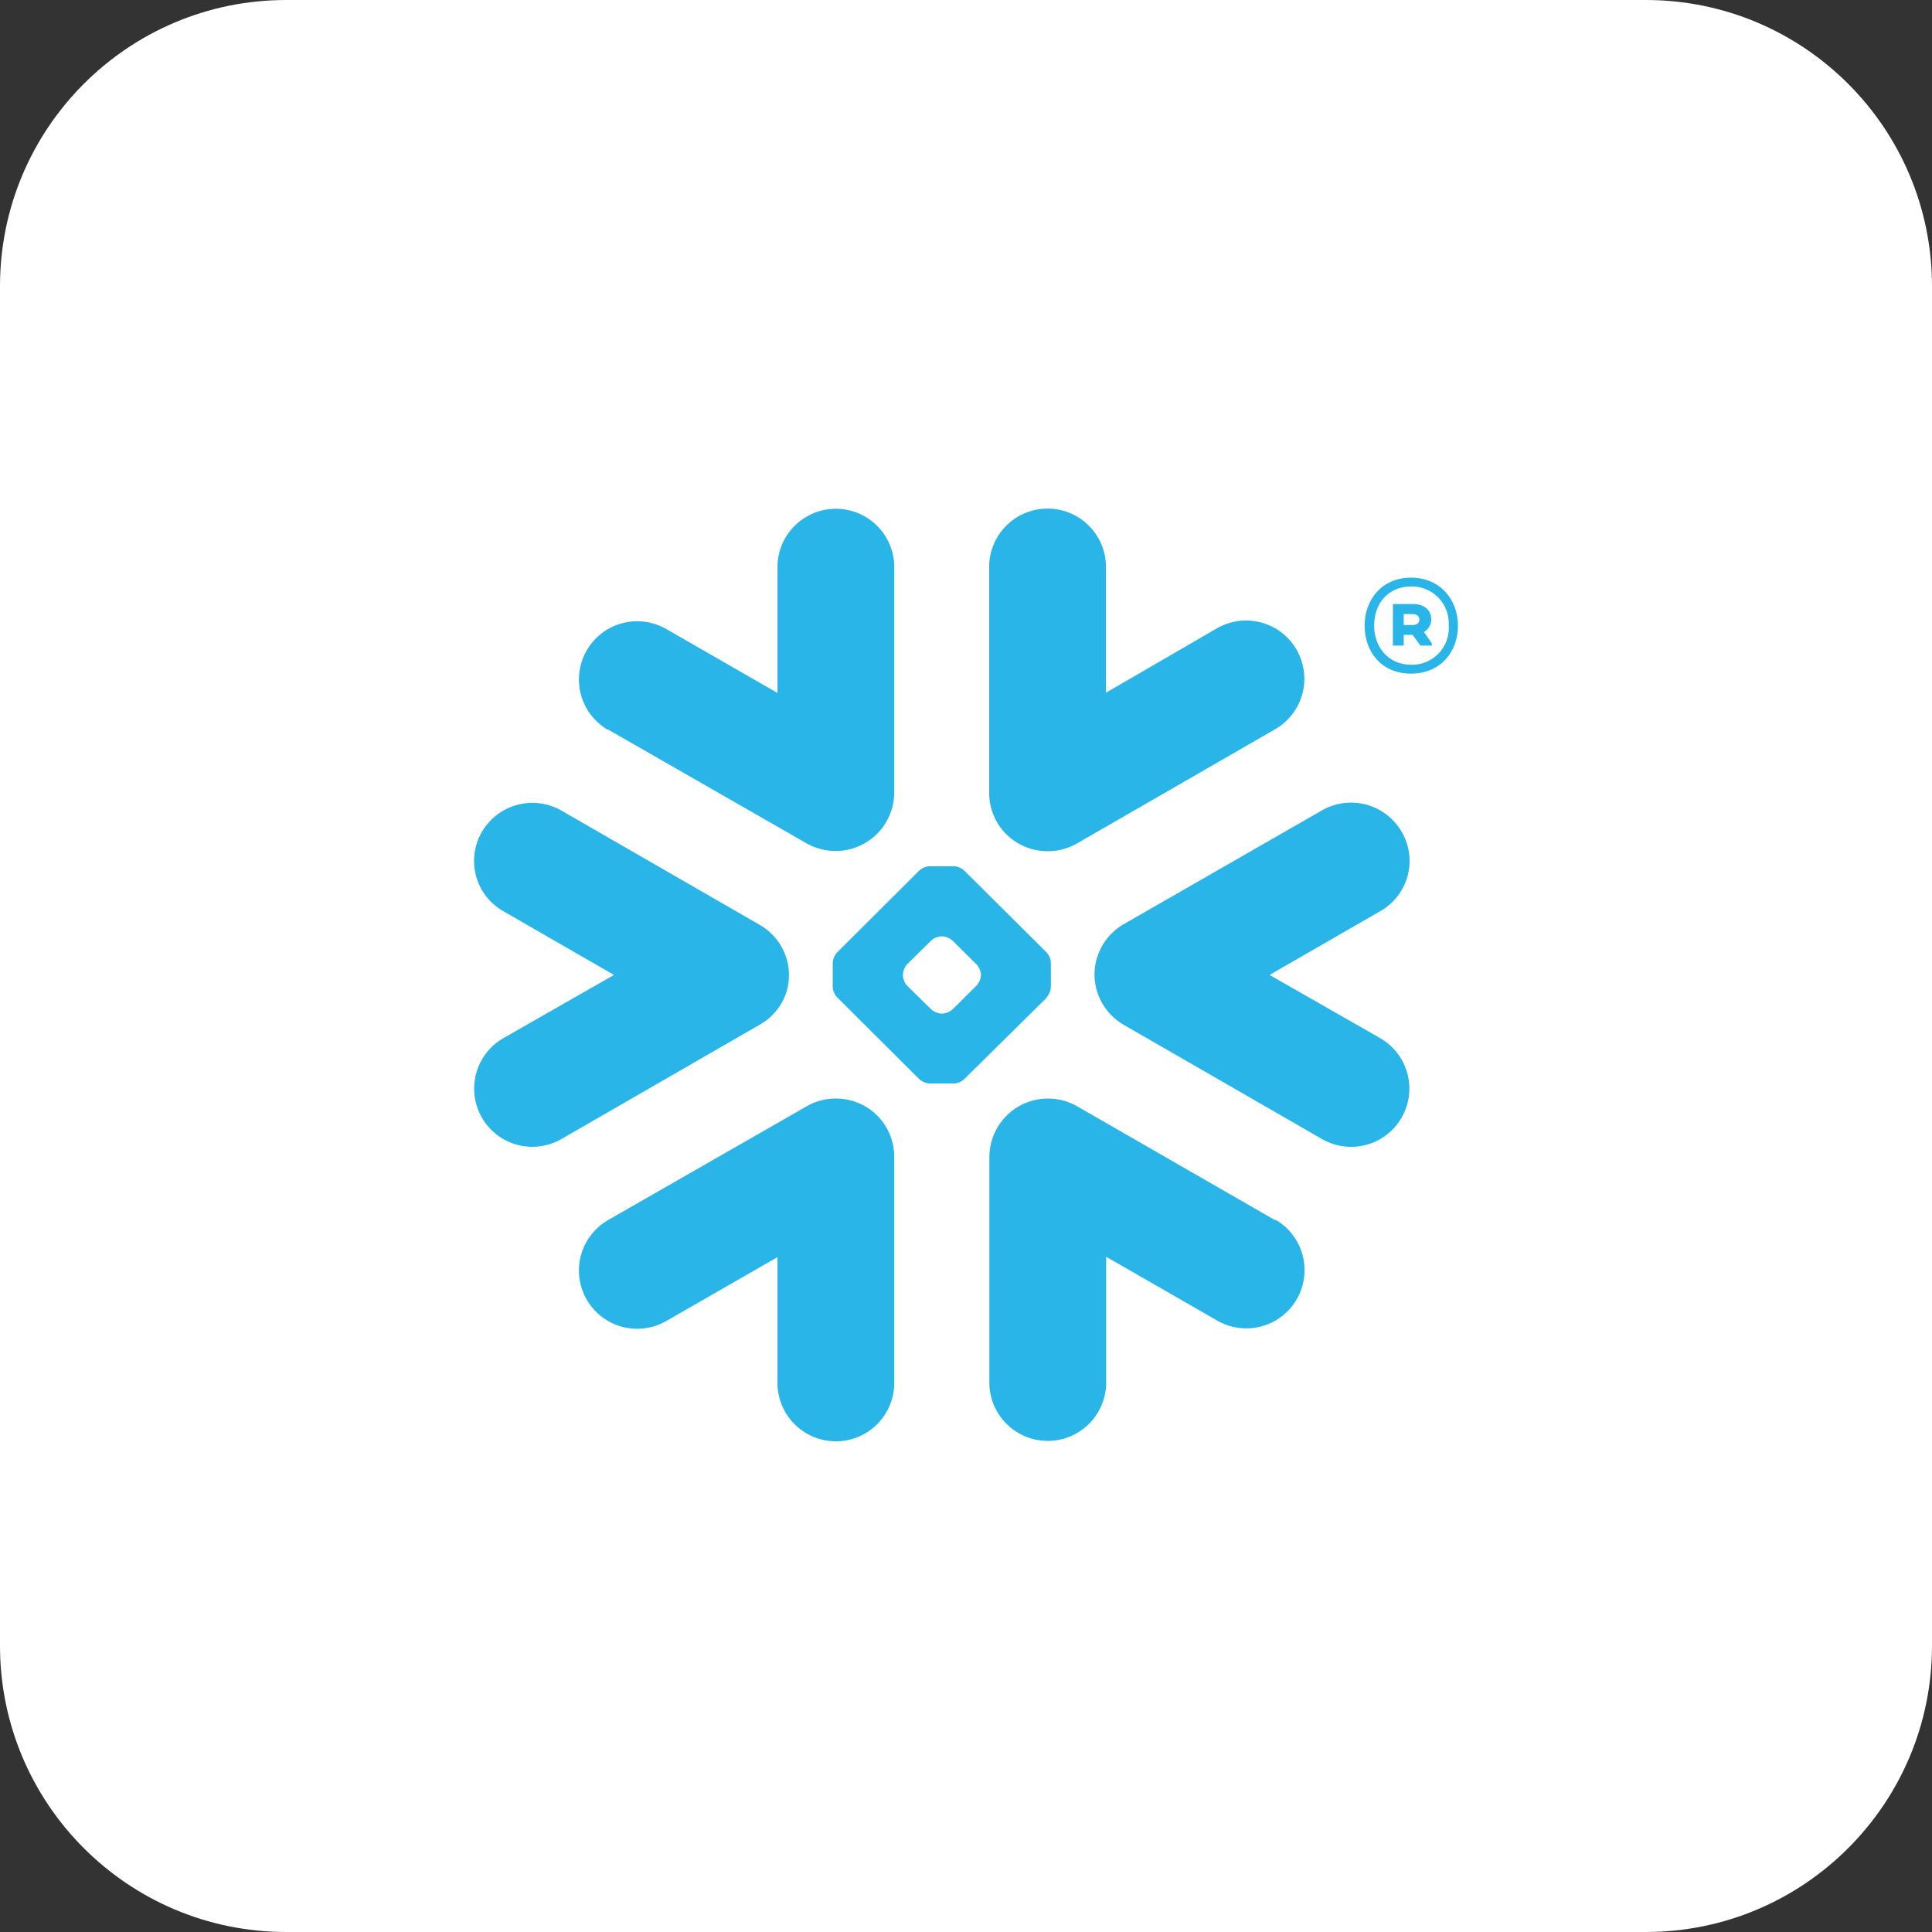 <svg width="108" height="108" viewBox="0 0 108 108" fill="none" xmlns="http://www.w3.org/2000/svg">
<rect x="0" y="0" width="108" height="108" fill="#333333" stroke="none"/>
<path d="M92 0H16C7.163 0 0 7.163 0 16V92C0 100.837 7.163 108 16 108H92C100.837 108 108 100.837 108 92V16C108 7.163 100.837 0 92 0Z" fill="white"/>
<g clip-path="url(#clip0_2680_114210)">
<path fill-rule="evenodd" clip-rule="evenodd" d="M77.158 50.934L70.969 54.5L77.158 58.036C77.528 58.25 77.853 58.535 78.113 58.874C78.373 59.213 78.564 59.6 78.674 60.014C78.784 60.426 78.812 60.857 78.757 61.281C78.701 61.705 78.561 62.113 78.348 62.483C78.134 62.854 77.849 63.178 77.51 63.438C77.17 63.698 76.783 63.889 76.37 63.999C75.957 64.11 75.527 64.138 75.103 64.082C74.679 64.026 74.27 63.887 73.9 63.673L62.811 57.285C62.303 56.99 61.883 56.565 61.597 56.052C61.31 55.539 61.168 54.959 61.184 54.372C61.192 54.118 61.231 53.866 61.3 53.621C61.527 52.799 62.067 52.099 62.803 51.67L73.893 45.304C74.264 45.09 74.675 44.95 75.101 44.894C75.526 44.838 75.959 44.867 76.373 44.978C76.788 45.089 77.177 45.281 77.517 45.543C77.858 45.805 78.143 46.131 78.357 46.503C78.572 46.872 78.712 47.28 78.768 47.703C78.824 48.127 78.795 48.557 78.684 48.969C78.572 49.381 78.38 49.767 78.118 50.104C77.856 50.442 77.53 50.724 77.158 50.934ZM71.3 68.22L60.214 61.843C59.718 61.558 59.156 61.408 58.584 61.408C58.013 61.408 57.451 61.557 56.954 61.841C56.458 62.126 56.045 62.535 55.756 63.028C55.467 63.521 55.312 64.082 55.306 64.654V77.393C55.335 78.239 55.691 79.041 56.3 79.63C56.909 80.219 57.723 80.548 58.57 80.548C59.417 80.548 60.231 80.219 60.84 79.63C61.449 79.041 61.805 78.239 61.834 77.393V70.253L68.038 73.819C68.408 74.033 68.817 74.172 69.241 74.229C69.665 74.285 70.095 74.257 70.508 74.147C70.922 74.037 71.309 73.846 71.649 73.586C71.988 73.326 72.273 73.002 72.487 72.632C72.701 72.261 72.841 71.853 72.897 71.429C72.953 71.005 72.925 70.574 72.815 70.161C72.705 69.748 72.514 69.36 72.254 69.021C71.994 68.681 71.67 68.397 71.3 68.182V68.22ZM58.523 55.759L53.901 60.325C53.743 60.472 53.538 60.558 53.322 60.569H51.966C51.75 60.556 51.546 60.47 51.387 60.325L46.791 55.744C46.647 55.587 46.562 55.385 46.55 55.173V53.82C46.563 53.606 46.648 53.404 46.791 53.245L51.387 48.664C51.547 48.52 51.751 48.435 51.966 48.423H53.322C53.537 48.434 53.742 48.519 53.901 48.664L58.508 53.245C58.65 53.404 58.734 53.607 58.745 53.82V55.173C58.734 55.385 58.651 55.587 58.508 55.744L58.523 55.759ZM54.84 54.489C54.823 54.27 54.731 54.063 54.581 53.902L53.247 52.583C53.087 52.44 52.883 52.355 52.668 52.343H52.619C52.406 52.354 52.203 52.439 52.044 52.583L50.711 53.902C50.567 54.064 50.484 54.269 50.474 54.485V54.534C50.483 54.746 50.567 54.948 50.711 55.105L52.052 56.42C52.21 56.564 52.413 56.649 52.627 56.661H52.676C52.891 56.649 53.095 56.564 53.255 56.42L54.589 55.094C54.733 54.937 54.819 54.735 54.833 54.523L54.84 54.489ZM33.988 40.78L45.077 47.138C45.574 47.423 46.136 47.572 46.709 47.572C47.281 47.572 47.843 47.423 48.34 47.138C48.836 46.854 49.25 46.444 49.539 45.95C49.828 45.457 49.983 44.896 49.989 44.324V31.596C49.96 30.749 49.604 29.947 48.995 29.359C48.386 28.77 47.572 28.441 46.725 28.441C45.878 28.441 45.065 28.77 44.456 29.359C43.847 29.947 43.49 30.749 43.462 31.596V38.736L37.25 35.166C36.88 34.952 36.471 34.812 36.047 34.756C35.623 34.7 35.192 34.728 34.779 34.838C34.366 34.948 33.979 35.139 33.639 35.399C33.3 35.659 33.015 35.983 32.8 36.353C32.586 36.723 32.447 37.132 32.391 37.556C32.335 37.98 32.362 38.411 32.473 38.824C32.583 39.237 32.774 39.624 33.034 39.964C33.294 40.303 33.618 40.588 33.988 40.803V40.78ZM58.324 47.574C58.979 47.626 59.634 47.478 60.203 47.15L71.288 40.761C71.659 40.547 71.983 40.262 72.243 39.922C72.503 39.583 72.693 39.196 72.804 38.782C72.914 38.369 72.942 37.938 72.885 37.515C72.829 37.091 72.69 36.682 72.476 36.312C72.262 35.942 71.977 35.617 71.637 35.358C71.298 35.097 70.91 34.907 70.497 34.797C69.663 34.574 68.774 34.692 68.027 35.124L61.822 38.724V31.584C61.794 30.738 61.437 29.936 60.828 29.347C60.219 28.759 59.406 28.43 58.559 28.43C57.712 28.43 56.898 28.759 56.289 29.347C55.68 29.936 55.324 30.738 55.295 31.584V44.324C55.294 45.148 55.606 45.943 56.168 46.546C56.731 47.15 57.501 47.517 58.324 47.574ZM46.971 61.418C46.316 61.365 45.661 61.513 45.093 61.843L33.988 68.205C33.24 68.637 32.696 69.349 32.473 70.183C32.25 71.018 32.368 71.907 32.8 72.654C33.233 73.402 33.945 73.947 34.779 74.169C35.614 74.392 36.502 74.274 37.25 73.842L43.462 70.275V77.415C43.49 78.262 43.847 79.064 44.456 79.653C45.065 80.241 45.878 80.57 46.725 80.57C47.572 80.57 48.386 80.241 48.995 79.653C49.604 79.064 49.96 78.262 49.989 77.415V64.654C49.987 63.833 49.675 63.043 49.116 62.443C48.556 61.843 47.79 61.477 46.971 61.418ZM43.965 55.454C44.179 54.751 44.147 53.995 43.874 53.311C43.6 52.628 43.102 52.059 42.462 51.697L31.384 45.312C30.636 44.883 29.748 44.768 28.916 44.991C28.083 45.215 27.372 45.758 26.938 46.503C26.724 46.872 26.584 47.28 26.528 47.703C26.472 48.126 26.5 48.556 26.611 48.968C26.723 49.38 26.914 49.766 27.175 50.103C27.437 50.441 27.762 50.723 28.133 50.934L34.322 54.5L28.133 58.036C27.763 58.249 27.439 58.534 27.178 58.873C26.918 59.211 26.727 59.598 26.616 60.011C26.506 60.423 26.477 60.854 26.533 61.278C26.588 61.701 26.727 62.11 26.94 62.48C27.154 62.85 27.438 63.174 27.777 63.435C28.116 63.695 28.502 63.886 28.915 63.997C29.328 64.107 29.758 64.136 30.181 64.08C30.605 64.025 31.014 63.886 31.384 63.673L42.462 57.285C43.175 56.886 43.711 56.232 43.961 55.454H43.965ZM78.969 34.328H78.47V34.94H78.966C79.195 34.94 79.342 34.835 79.342 34.64C79.342 34.444 79.206 34.328 78.966 34.328H78.969ZM77.865 33.764H78.992C79.601 33.764 80.007 34.099 80.007 34.617C80.009 34.761 79.972 34.904 79.901 35.029C79.829 35.155 79.726 35.259 79.601 35.331L80.04 35.962V36.09H79.405L78.966 35.489H78.47V36.09H77.861L77.865 33.764ZM80.984 34.974C81.002 34.69 80.961 34.404 80.863 34.137C80.766 33.869 80.614 33.624 80.416 33.418C80.219 33.212 79.981 33.05 79.718 32.94C79.455 32.831 79.172 32.778 78.887 32.783C77.643 32.783 76.816 33.681 76.816 34.974C76.816 36.207 77.643 37.161 78.887 37.161C79.172 37.168 79.456 37.115 79.719 37.007C79.983 36.898 80.221 36.736 80.419 36.53C80.616 36.324 80.769 36.08 80.867 35.812C80.965 35.544 81.006 35.259 80.987 34.974H80.984ZM81.502 34.974C81.502 36.436 80.525 37.657 78.872 37.657C77.218 37.657 76.283 36.425 76.283 34.974C76.283 33.524 77.248 32.291 78.872 32.291C80.495 32.291 81.499 33.508 81.499 34.974H81.502Z" fill="#29B5E8"/>
</g>
<defs>
<clipPath id="clip0_2680_114210">
<rect width="55" height="52.294" fill="white" transform="translate(26.5 28.352)"/>
</clipPath>
</defs>
</svg>
